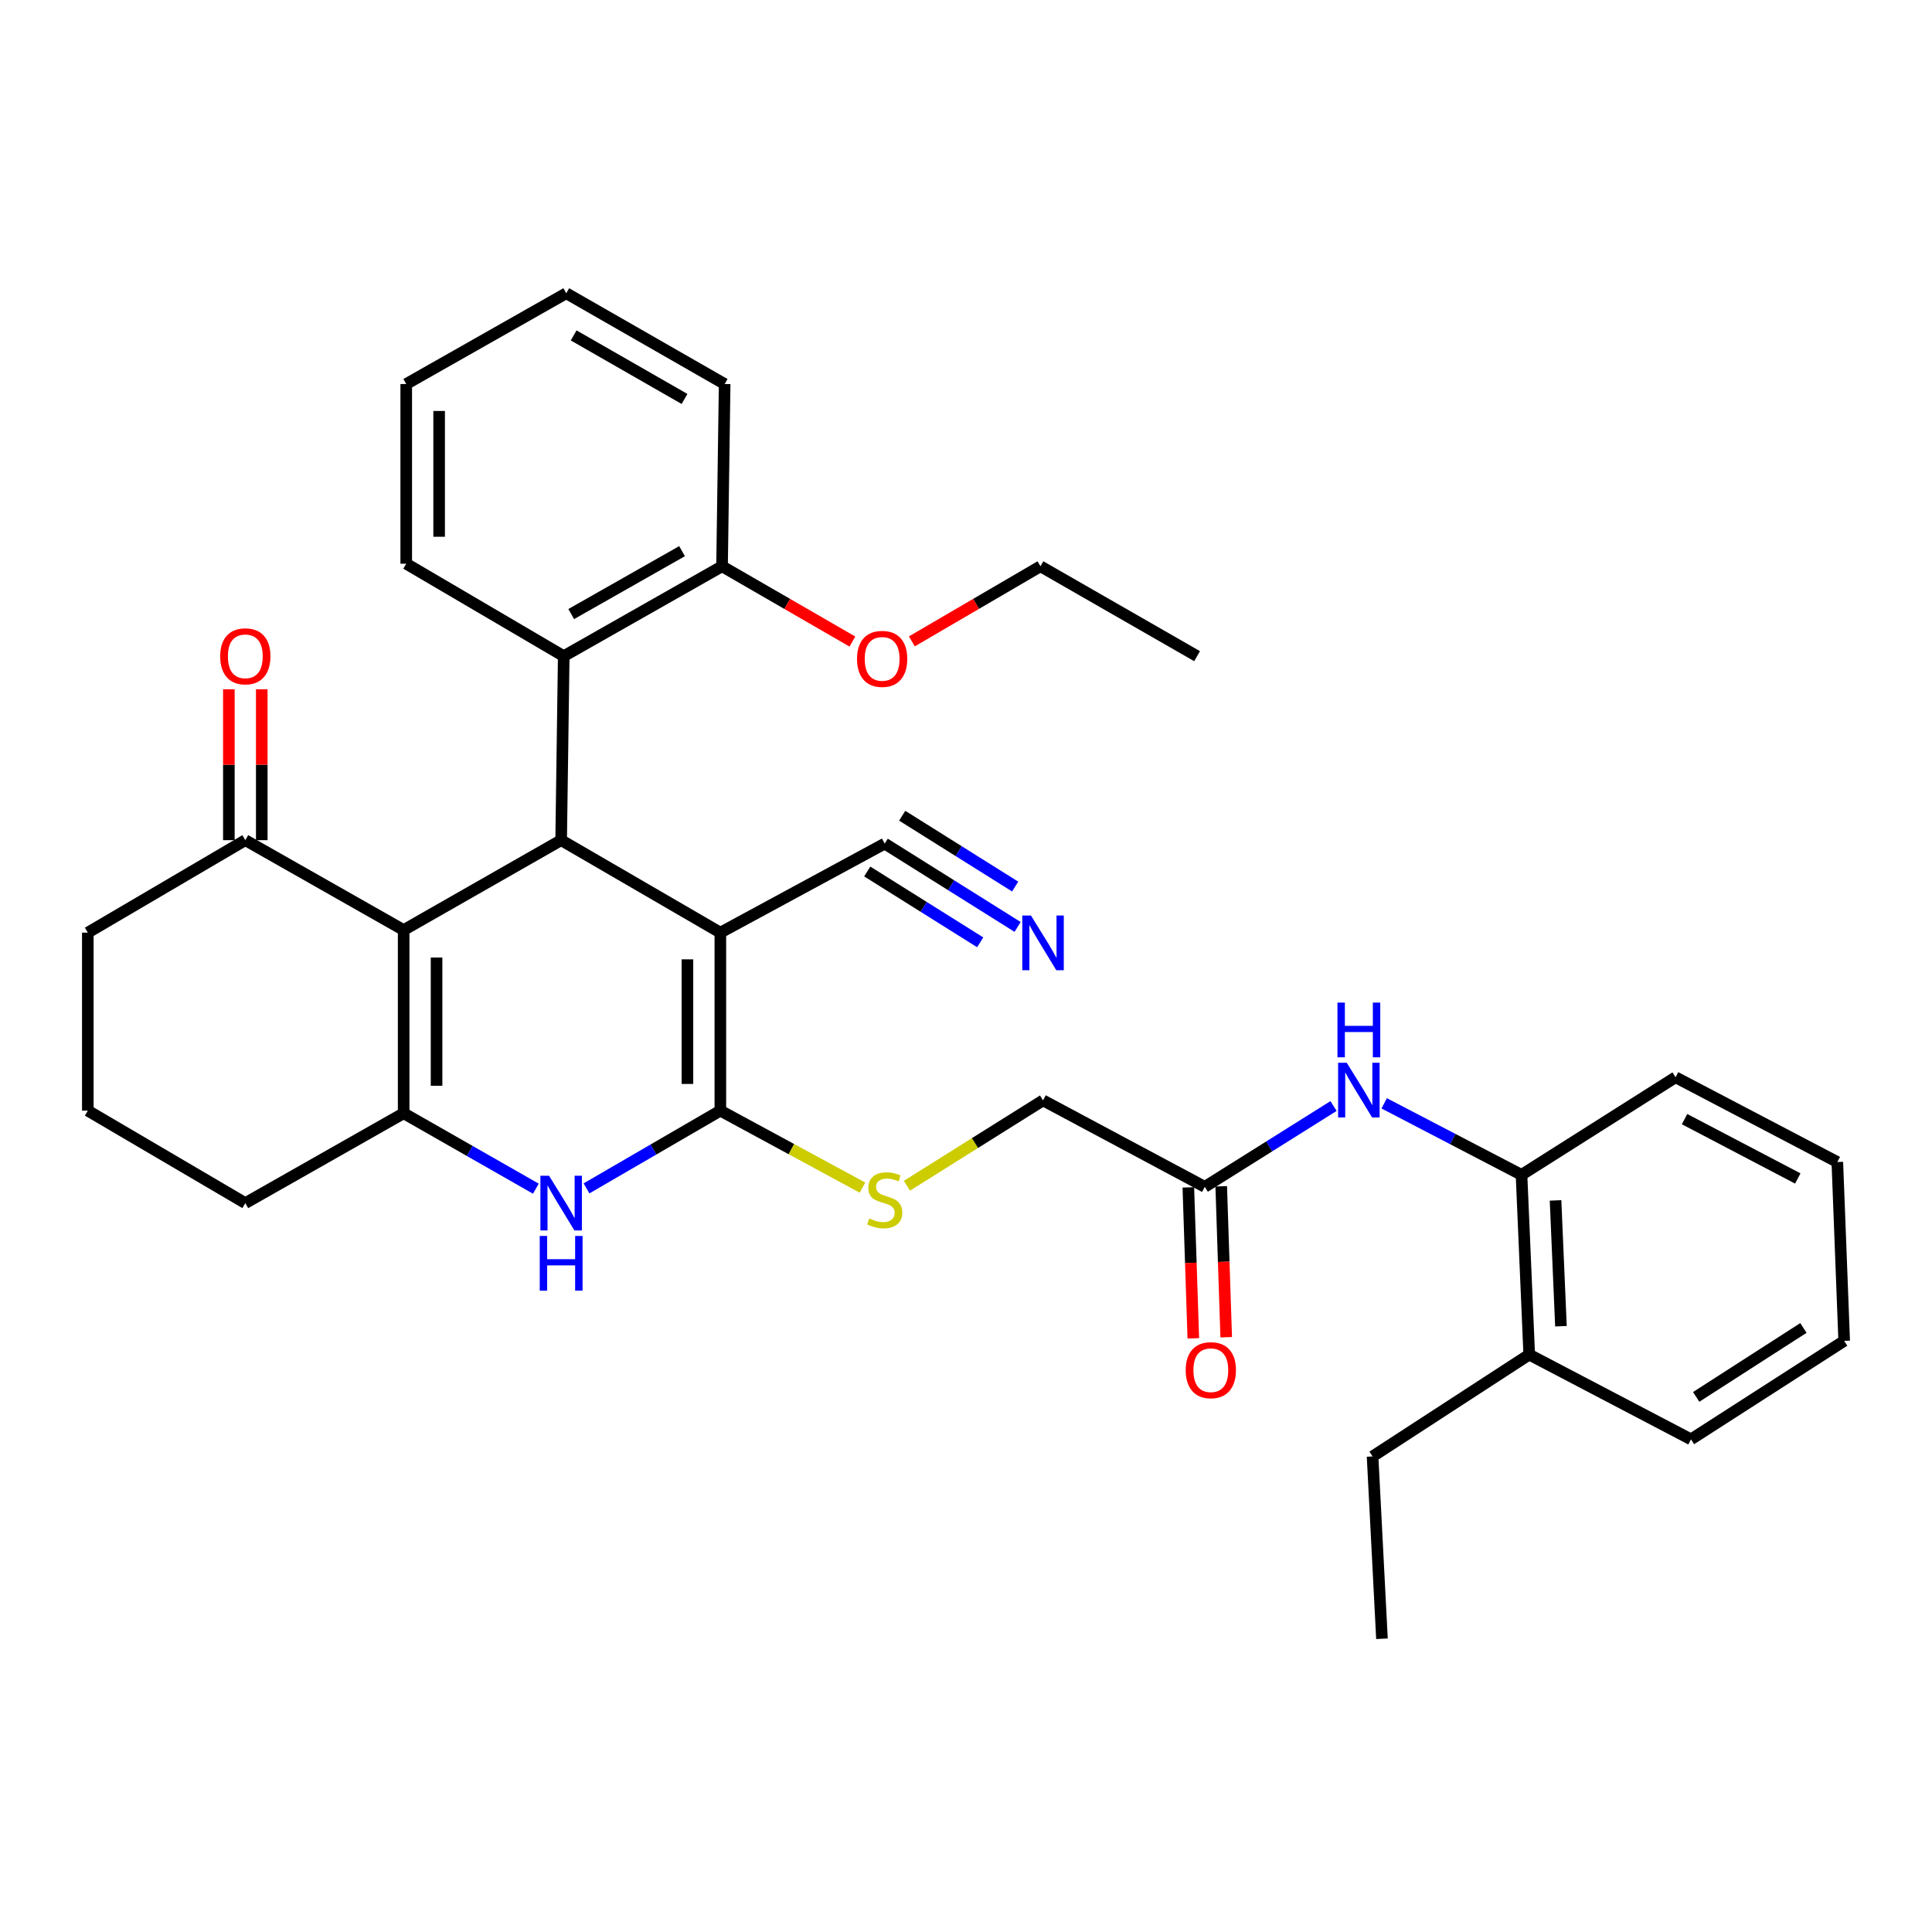 <?xml version='1.0' encoding='iso-8859-1'?>
<svg version='1.1' baseProfile='full'
              xmlns='http://www.w3.org/2000/svg'
                      xmlns:rdkit='http://www.rdkit.org/xml'
                      xmlns:xlink='http://www.w3.org/1999/xlink'
                  xml:space='preserve'
width='1000px' height='1000px' viewBox='0 0 1000 1000'>
<!-- END OF HEADER -->
<rect style='opacity:1.0;fill:#FFFFFF;stroke:none' width='1000' height='1000' x='0' y='0'> </rect>
<path class='bond-0' d='M 372.851,482.731 L 372.851,574.868' style='fill:none;fill-rule:evenodd;stroke:#000000;stroke-width:6px;stroke-linecap:butt;stroke-linejoin:miter;stroke-opacity:1' />
<path class='bond-0' d='M 355.818,496.551 L 355.818,561.047' style='fill:none;fill-rule:evenodd;stroke:#000000;stroke-width:6px;stroke-linecap:butt;stroke-linejoin:miter;stroke-opacity:1' />
<path class='bond-2' d='M 372.851,482.731 L 290.451,434.869' style='fill:none;fill-rule:evenodd;stroke:#000000;stroke-width:6px;stroke-linecap:butt;stroke-linejoin:miter;stroke-opacity:1' />
<path class='bond-6' d='M 372.851,482.731 L 457.929,436.648' style='fill:none;fill-rule:evenodd;stroke:#000000;stroke-width:6px;stroke-linecap:butt;stroke-linejoin:miter;stroke-opacity:1' />
<path class='bond-4' d='M 372.851,574.868 L 338.212,594.988' style='fill:none;fill-rule:evenodd;stroke:#000000;stroke-width:6px;stroke-linecap:butt;stroke-linejoin:miter;stroke-opacity:1' />
<path class='bond-4' d='M 338.212,594.988 L 303.573,615.108' style='fill:none;fill-rule:evenodd;stroke:#0000FF;stroke-width:6px;stroke-linecap:butt;stroke-linejoin:miter;stroke-opacity:1' />
<path class='bond-8' d='M 372.851,574.868 L 409.641,594.791' style='fill:none;fill-rule:evenodd;stroke:#000000;stroke-width:6px;stroke-linecap:butt;stroke-linejoin:miter;stroke-opacity:1' />
<path class='bond-8' d='M 409.641,594.791 L 446.43,614.714' style='fill:none;fill-rule:evenodd;stroke:#CCCC00;stroke-width:6px;stroke-linecap:butt;stroke-linejoin:miter;stroke-opacity:1' />
<path class='bond-1' d='M 208.93,481.397 L 290.451,434.869' style='fill:none;fill-rule:evenodd;stroke:#000000;stroke-width:6px;stroke-linecap:butt;stroke-linejoin:miter;stroke-opacity:1' />
<path class='bond-3' d='M 208.93,481.397 L 208.93,576.212' style='fill:none;fill-rule:evenodd;stroke:#000000;stroke-width:6px;stroke-linecap:butt;stroke-linejoin:miter;stroke-opacity:1' />
<path class='bond-3' d='M 225.963,495.619 L 225.963,561.989' style='fill:none;fill-rule:evenodd;stroke:#000000;stroke-width:6px;stroke-linecap:butt;stroke-linejoin:miter;stroke-opacity:1' />
<path class='bond-7' d='M 208.93,481.397 L 126.975,434.869' style='fill:none;fill-rule:evenodd;stroke:#000000;stroke-width:6px;stroke-linecap:butt;stroke-linejoin:miter;stroke-opacity:1' />
<path class='bond-5' d='M 290.451,434.869 L 291.785,339.628' style='fill:none;fill-rule:evenodd;stroke:#000000;stroke-width:6px;stroke-linecap:butt;stroke-linejoin:miter;stroke-opacity:1' />
<path class='bond-18' d='M 208.93,576.212 L 126.975,622.73' style='fill:none;fill-rule:evenodd;stroke:#000000;stroke-width:6px;stroke-linecap:butt;stroke-linejoin:miter;stroke-opacity:1' />
<path class='bond-34' d='M 208.93,576.212 L 243.147,595.737' style='fill:none;fill-rule:evenodd;stroke:#000000;stroke-width:6px;stroke-linecap:butt;stroke-linejoin:miter;stroke-opacity:1' />
<path class='bond-34' d='M 243.147,595.737 L 277.364,615.262' style='fill:none;fill-rule:evenodd;stroke:#0000FF;stroke-width:6px;stroke-linecap:butt;stroke-linejoin:miter;stroke-opacity:1' />
<path class='bond-13' d='M 291.785,339.628 L 373.731,293.11' style='fill:none;fill-rule:evenodd;stroke:#000000;stroke-width:6px;stroke-linecap:butt;stroke-linejoin:miter;stroke-opacity:1' />
<path class='bond-13' d='M 295.668,317.838 L 353.031,285.275' style='fill:none;fill-rule:evenodd;stroke:#000000;stroke-width:6px;stroke-linecap:butt;stroke-linejoin:miter;stroke-opacity:1' />
<path class='bond-20' d='M 291.785,339.628 L 210.265,291.775' style='fill:none;fill-rule:evenodd;stroke:#000000;stroke-width:6px;stroke-linecap:butt;stroke-linejoin:miter;stroke-opacity:1' />
<path class='bond-9' d='M 457.929,436.648 L 492.323,458.214' style='fill:none;fill-rule:evenodd;stroke:#000000;stroke-width:6px;stroke-linecap:butt;stroke-linejoin:miter;stroke-opacity:1' />
<path class='bond-9' d='M 492.323,458.214 L 526.717,479.779' style='fill:none;fill-rule:evenodd;stroke:#0000FF;stroke-width:6px;stroke-linecap:butt;stroke-linejoin:miter;stroke-opacity:1' />
<path class='bond-9' d='M 448.881,451.078 L 478.116,469.409' style='fill:none;fill-rule:evenodd;stroke:#000000;stroke-width:6px;stroke-linecap:butt;stroke-linejoin:miter;stroke-opacity:1' />
<path class='bond-9' d='M 478.116,469.409 L 507.351,487.74' style='fill:none;fill-rule:evenodd;stroke:#0000FF;stroke-width:6px;stroke-linecap:butt;stroke-linejoin:miter;stroke-opacity:1' />
<path class='bond-9' d='M 466.978,422.217 L 496.212,440.548' style='fill:none;fill-rule:evenodd;stroke:#000000;stroke-width:6px;stroke-linecap:butt;stroke-linejoin:miter;stroke-opacity:1' />
<path class='bond-9' d='M 496.212,440.548 L 525.447,458.879' style='fill:none;fill-rule:evenodd;stroke:#0000FF;stroke-width:6px;stroke-linecap:butt;stroke-linejoin:miter;stroke-opacity:1' />
<path class='bond-14' d='M 135.491,434.869 L 135.491,395.819' style='fill:none;fill-rule:evenodd;stroke:#000000;stroke-width:6px;stroke-linecap:butt;stroke-linejoin:miter;stroke-opacity:1' />
<path class='bond-14' d='M 135.491,395.819 L 135.491,356.769' style='fill:none;fill-rule:evenodd;stroke:#FF0000;stroke-width:6px;stroke-linecap:butt;stroke-linejoin:miter;stroke-opacity:1' />
<path class='bond-14' d='M 118.459,434.869 L 118.459,395.819' style='fill:none;fill-rule:evenodd;stroke:#000000;stroke-width:6px;stroke-linecap:butt;stroke-linejoin:miter;stroke-opacity:1' />
<path class='bond-14' d='M 118.459,395.819 L 118.459,356.769' style='fill:none;fill-rule:evenodd;stroke:#FF0000;stroke-width:6px;stroke-linecap:butt;stroke-linejoin:miter;stroke-opacity:1' />
<path class='bond-21' d='M 126.975,434.869 L 45.455,482.731' style='fill:none;fill-rule:evenodd;stroke:#000000;stroke-width:6px;stroke-linecap:butt;stroke-linejoin:miter;stroke-opacity:1' />
<path class='bond-17' d='M 469.427,613.731 L 504.651,591.64' style='fill:none;fill-rule:evenodd;stroke:#CCCC00;stroke-width:6px;stroke-linecap:butt;stroke-linejoin:miter;stroke-opacity:1' />
<path class='bond-17' d='M 504.651,591.64 L 539.875,569.55' style='fill:none;fill-rule:evenodd;stroke:#000000;stroke-width:6px;stroke-linecap:butt;stroke-linejoin:miter;stroke-opacity:1' />
<path class='bond-10' d='M 690.248,572.47 L 656.919,593.389' style='fill:none;fill-rule:evenodd;stroke:#0000FF;stroke-width:6px;stroke-linecap:butt;stroke-linejoin:miter;stroke-opacity:1' />
<path class='bond-10' d='M 656.919,593.389 L 623.591,614.308' style='fill:none;fill-rule:evenodd;stroke:#000000;stroke-width:6px;stroke-linecap:butt;stroke-linejoin:miter;stroke-opacity:1' />
<path class='bond-12' d='M 716.455,571.081 L 751.993,589.591' style='fill:none;fill-rule:evenodd;stroke:#0000FF;stroke-width:6px;stroke-linecap:butt;stroke-linejoin:miter;stroke-opacity:1' />
<path class='bond-12' d='M 751.993,589.591 L 787.531,608.101' style='fill:none;fill-rule:evenodd;stroke:#000000;stroke-width:6px;stroke-linecap:butt;stroke-linejoin:miter;stroke-opacity:1' />
<path class='bond-11' d='M 623.591,614.308 L 539.875,569.55' style='fill:none;fill-rule:evenodd;stroke:#000000;stroke-width:6px;stroke-linecap:butt;stroke-linejoin:miter;stroke-opacity:1' />
<path class='bond-15' d='M 615.079,614.589 L 616.37,653.651' style='fill:none;fill-rule:evenodd;stroke:#000000;stroke-width:6px;stroke-linecap:butt;stroke-linejoin:miter;stroke-opacity:1' />
<path class='bond-15' d='M 616.37,653.651 L 617.66,692.713' style='fill:none;fill-rule:evenodd;stroke:#FF0000;stroke-width:6px;stroke-linecap:butt;stroke-linejoin:miter;stroke-opacity:1' />
<path class='bond-15' d='M 632.103,614.027 L 633.393,653.089' style='fill:none;fill-rule:evenodd;stroke:#000000;stroke-width:6px;stroke-linecap:butt;stroke-linejoin:miter;stroke-opacity:1' />
<path class='bond-15' d='M 633.393,653.089 L 634.683,692.151' style='fill:none;fill-rule:evenodd;stroke:#FF0000;stroke-width:6px;stroke-linecap:butt;stroke-linejoin:miter;stroke-opacity:1' />
<path class='bond-16' d='M 787.531,608.101 L 791.524,701.137' style='fill:none;fill-rule:evenodd;stroke:#000000;stroke-width:6px;stroke-linecap:butt;stroke-linejoin:miter;stroke-opacity:1' />
<path class='bond-16' d='M 805.147,621.326 L 807.942,686.451' style='fill:none;fill-rule:evenodd;stroke:#000000;stroke-width:6px;stroke-linecap:butt;stroke-linejoin:miter;stroke-opacity:1' />
<path class='bond-23' d='M 787.531,608.101 L 867.272,557.589' style='fill:none;fill-rule:evenodd;stroke:#000000;stroke-width:6px;stroke-linecap:butt;stroke-linejoin:miter;stroke-opacity:1' />
<path class='bond-19' d='M 373.731,293.11 L 407.467,312.588' style='fill:none;fill-rule:evenodd;stroke:#000000;stroke-width:6px;stroke-linecap:butt;stroke-linejoin:miter;stroke-opacity:1' />
<path class='bond-19' d='M 407.467,312.588 L 441.203,332.066' style='fill:none;fill-rule:evenodd;stroke:#FF0000;stroke-width:6px;stroke-linecap:butt;stroke-linejoin:miter;stroke-opacity:1' />
<path class='bond-25' d='M 373.731,293.11 L 375.075,198.768' style='fill:none;fill-rule:evenodd;stroke:#000000;stroke-width:6px;stroke-linecap:butt;stroke-linejoin:miter;stroke-opacity:1' />
<path class='bond-24' d='M 791.524,701.137 L 710.439,753.853' style='fill:none;fill-rule:evenodd;stroke:#000000;stroke-width:6px;stroke-linecap:butt;stroke-linejoin:miter;stroke-opacity:1' />
<path class='bond-26' d='M 791.524,701.137 L 875.258,745.006' style='fill:none;fill-rule:evenodd;stroke:#000000;stroke-width:6px;stroke-linecap:butt;stroke-linejoin:miter;stroke-opacity:1' />
<path class='bond-36' d='M 126.975,622.73 L 45.455,574.868' style='fill:none;fill-rule:evenodd;stroke:#000000;stroke-width:6px;stroke-linecap:butt;stroke-linejoin:miter;stroke-opacity:1' />
<path class='bond-27' d='M 471.967,331.978 L 505.254,312.544' style='fill:none;fill-rule:evenodd;stroke:#FF0000;stroke-width:6px;stroke-linecap:butt;stroke-linejoin:miter;stroke-opacity:1' />
<path class='bond-27' d='M 505.254,312.544 L 538.541,293.11' style='fill:none;fill-rule:evenodd;stroke:#000000;stroke-width:6px;stroke-linecap:butt;stroke-linejoin:miter;stroke-opacity:1' />
<path class='bond-29' d='M 210.265,291.775 L 210.265,198.768' style='fill:none;fill-rule:evenodd;stroke:#000000;stroke-width:6px;stroke-linecap:butt;stroke-linejoin:miter;stroke-opacity:1' />
<path class='bond-29' d='M 227.297,277.824 L 227.297,212.719' style='fill:none;fill-rule:evenodd;stroke:#000000;stroke-width:6px;stroke-linecap:butt;stroke-linejoin:miter;stroke-opacity:1' />
<path class='bond-22' d='M 45.455,482.731 L 45.455,574.868' style='fill:none;fill-rule:evenodd;stroke:#000000;stroke-width:6px;stroke-linecap:butt;stroke-linejoin:miter;stroke-opacity:1' />
<path class='bond-31' d='M 867.272,557.589 L 950.997,601.467' style='fill:none;fill-rule:evenodd;stroke:#000000;stroke-width:6px;stroke-linecap:butt;stroke-linejoin:miter;stroke-opacity:1' />
<path class='bond-31' d='M 871.924,579.258 L 930.532,609.972' style='fill:none;fill-rule:evenodd;stroke:#000000;stroke-width:6px;stroke-linecap:butt;stroke-linejoin:miter;stroke-opacity:1' />
<path class='bond-28' d='M 710.439,753.853 L 715.303,848.214' style='fill:none;fill-rule:evenodd;stroke:#000000;stroke-width:6px;stroke-linecap:butt;stroke-linejoin:miter;stroke-opacity:1' />
<path class='bond-35' d='M 375.075,198.768 L 293.1,151.786' style='fill:none;fill-rule:evenodd;stroke:#000000;stroke-width:6px;stroke-linecap:butt;stroke-linejoin:miter;stroke-opacity:1' />
<path class='bond-35' d='M 354.309,206.498 L 296.927,173.611' style='fill:none;fill-rule:evenodd;stroke:#000000;stroke-width:6px;stroke-linecap:butt;stroke-linejoin:miter;stroke-opacity:1' />
<path class='bond-37' d='M 875.258,745.006 L 954.545,694.031' style='fill:none;fill-rule:evenodd;stroke:#000000;stroke-width:6px;stroke-linecap:butt;stroke-linejoin:miter;stroke-opacity:1' />
<path class='bond-37' d='M 877.94,723.032 L 933.441,687.35' style='fill:none;fill-rule:evenodd;stroke:#000000;stroke-width:6px;stroke-linecap:butt;stroke-linejoin:miter;stroke-opacity:1' />
<path class='bond-30' d='M 538.541,293.11 L 619.607,339.628' style='fill:none;fill-rule:evenodd;stroke:#000000;stroke-width:6px;stroke-linecap:butt;stroke-linejoin:miter;stroke-opacity:1' />
<path class='bond-33' d='M 210.265,198.768 L 293.1,151.786' style='fill:none;fill-rule:evenodd;stroke:#000000;stroke-width:6px;stroke-linecap:butt;stroke-linejoin:miter;stroke-opacity:1' />
<path class='bond-32' d='M 950.997,601.467 L 954.545,694.031' style='fill:none;fill-rule:evenodd;stroke:#000000;stroke-width:6px;stroke-linecap:butt;stroke-linejoin:miter;stroke-opacity:1' />
<path  class='atom-5' d='M 284.191 608.57
L 293.471 623.57
Q 294.391 625.05, 295.871 627.73
Q 297.351 630.41, 297.431 630.57
L 297.431 608.57
L 301.191 608.57
L 301.191 636.89
L 297.311 636.89
L 287.351 620.49
Q 286.191 618.57, 284.951 616.37
Q 283.751 614.17, 283.391 613.49
L 283.391 636.89
L 279.711 636.89
L 279.711 608.57
L 284.191 608.57
' fill='#0000FF'/>
<path  class='atom-5' d='M 279.371 639.722
L 283.211 639.722
L 283.211 651.762
L 297.691 651.762
L 297.691 639.722
L 301.531 639.722
L 301.531 668.042
L 297.691 668.042
L 297.691 654.962
L 283.211 654.962
L 283.211 668.042
L 279.371 668.042
L 279.371 639.722
' fill='#0000FF'/>
<path  class='atom-9' d='M 449.929 630.661
Q 450.249 630.781, 451.569 631.341
Q 452.889 631.901, 454.329 632.261
Q 455.809 632.581, 457.249 632.581
Q 459.929 632.581, 461.489 631.301
Q 463.049 629.981, 463.049 627.701
Q 463.049 626.141, 462.249 625.181
Q 461.489 624.221, 460.289 623.701
Q 459.089 623.181, 457.089 622.581
Q 454.569 621.821, 453.049 621.101
Q 451.569 620.381, 450.489 618.861
Q 449.449 617.341, 449.449 614.781
Q 449.449 611.221, 451.849 609.021
Q 454.289 606.821, 459.089 606.821
Q 462.369 606.821, 466.089 608.381
L 465.169 611.461
Q 461.769 610.061, 459.209 610.061
Q 456.449 610.061, 454.929 611.221
Q 453.409 612.341, 453.449 614.301
Q 453.449 615.821, 454.209 616.741
Q 455.009 617.661, 456.129 618.181
Q 457.289 618.701, 459.209 619.301
Q 461.769 620.101, 463.289 620.901
Q 464.809 621.701, 465.889 623.341
Q 467.009 624.941, 467.009 627.701
Q 467.009 631.621, 464.369 633.741
Q 461.769 635.821, 457.409 635.821
Q 454.889 635.821, 452.969 635.261
Q 451.089 634.741, 448.849 633.821
L 449.929 630.661
' fill='#CCCC00'/>
<path  class='atom-10' d='M 533.615 473.87
L 542.895 488.87
Q 543.815 490.35, 545.295 493.03
Q 546.775 495.71, 546.855 495.87
L 546.855 473.87
L 550.615 473.87
L 550.615 502.19
L 546.735 502.19
L 536.775 485.79
Q 535.615 483.87, 534.375 481.67
Q 533.175 479.47, 532.815 478.79
L 532.815 502.19
L 529.135 502.19
L 529.135 473.87
L 533.615 473.87
' fill='#0000FF'/>
<path  class='atom-11' d='M 697.082 550.091
L 706.362 565.091
Q 707.282 566.571, 708.762 569.251
Q 710.242 571.931, 710.322 572.091
L 710.322 550.091
L 714.082 550.091
L 714.082 578.411
L 710.202 578.411
L 700.242 562.011
Q 699.082 560.091, 697.842 557.891
Q 696.642 555.691, 696.282 555.011
L 696.282 578.411
L 692.602 578.411
L 692.602 550.091
L 697.082 550.091
' fill='#0000FF'/>
<path  class='atom-11' d='M 692.262 518.939
L 696.102 518.939
L 696.102 530.979
L 710.582 530.979
L 710.582 518.939
L 714.422 518.939
L 714.422 547.259
L 710.582 547.259
L 710.582 534.179
L 696.102 534.179
L 696.102 547.259
L 692.262 547.259
L 692.262 518.939
' fill='#0000FF'/>
<path  class='atom-15' d='M 113.975 339.708
Q 113.975 332.908, 117.335 329.108
Q 120.695 325.308, 126.975 325.308
Q 133.255 325.308, 136.615 329.108
Q 139.975 332.908, 139.975 339.708
Q 139.975 346.588, 136.575 350.508
Q 133.175 354.388, 126.975 354.388
Q 120.735 354.388, 117.335 350.508
Q 113.975 346.628, 113.975 339.708
M 126.975 351.188
Q 131.295 351.188, 133.615 348.308
Q 135.975 345.388, 135.975 339.708
Q 135.975 334.148, 133.615 331.348
Q 131.295 328.508, 126.975 328.508
Q 122.655 328.508, 120.295 331.308
Q 117.975 334.108, 117.975 339.708
Q 117.975 345.428, 120.295 348.308
Q 122.655 351.188, 126.975 351.188
' fill='#FF0000'/>
<path  class='atom-16' d='M 613.723 709.203
Q 613.723 702.403, 617.083 698.603
Q 620.443 694.803, 626.723 694.803
Q 633.003 694.803, 636.363 698.603
Q 639.723 702.403, 639.723 709.203
Q 639.723 716.083, 636.323 720.003
Q 632.923 723.883, 626.723 723.883
Q 620.483 723.883, 617.083 720.003
Q 613.723 716.123, 613.723 709.203
M 626.723 720.683
Q 631.043 720.683, 633.363 717.803
Q 635.723 714.883, 635.723 709.203
Q 635.723 703.643, 633.363 700.843
Q 631.043 698.003, 626.723 698.003
Q 622.403 698.003, 620.043 700.803
Q 617.723 703.603, 617.723 709.203
Q 617.723 714.923, 620.043 717.803
Q 622.403 720.683, 626.723 720.683
' fill='#FF0000'/>
<path  class='atom-20' d='M 443.595 341.033
Q 443.595 334.233, 446.955 330.433
Q 450.315 326.633, 456.595 326.633
Q 462.875 326.633, 466.235 330.433
Q 469.595 334.233, 469.595 341.033
Q 469.595 347.913, 466.195 351.833
Q 462.795 355.713, 456.595 355.713
Q 450.355 355.713, 446.955 351.833
Q 443.595 347.953, 443.595 341.033
M 456.595 352.513
Q 460.915 352.513, 463.235 349.633
Q 465.595 346.713, 465.595 341.033
Q 465.595 335.473, 463.235 332.673
Q 460.915 329.833, 456.595 329.833
Q 452.275 329.833, 449.915 332.633
Q 447.595 335.433, 447.595 341.033
Q 447.595 346.753, 449.915 349.633
Q 452.275 352.513, 456.595 352.513
' fill='#FF0000'/>
</svg>
